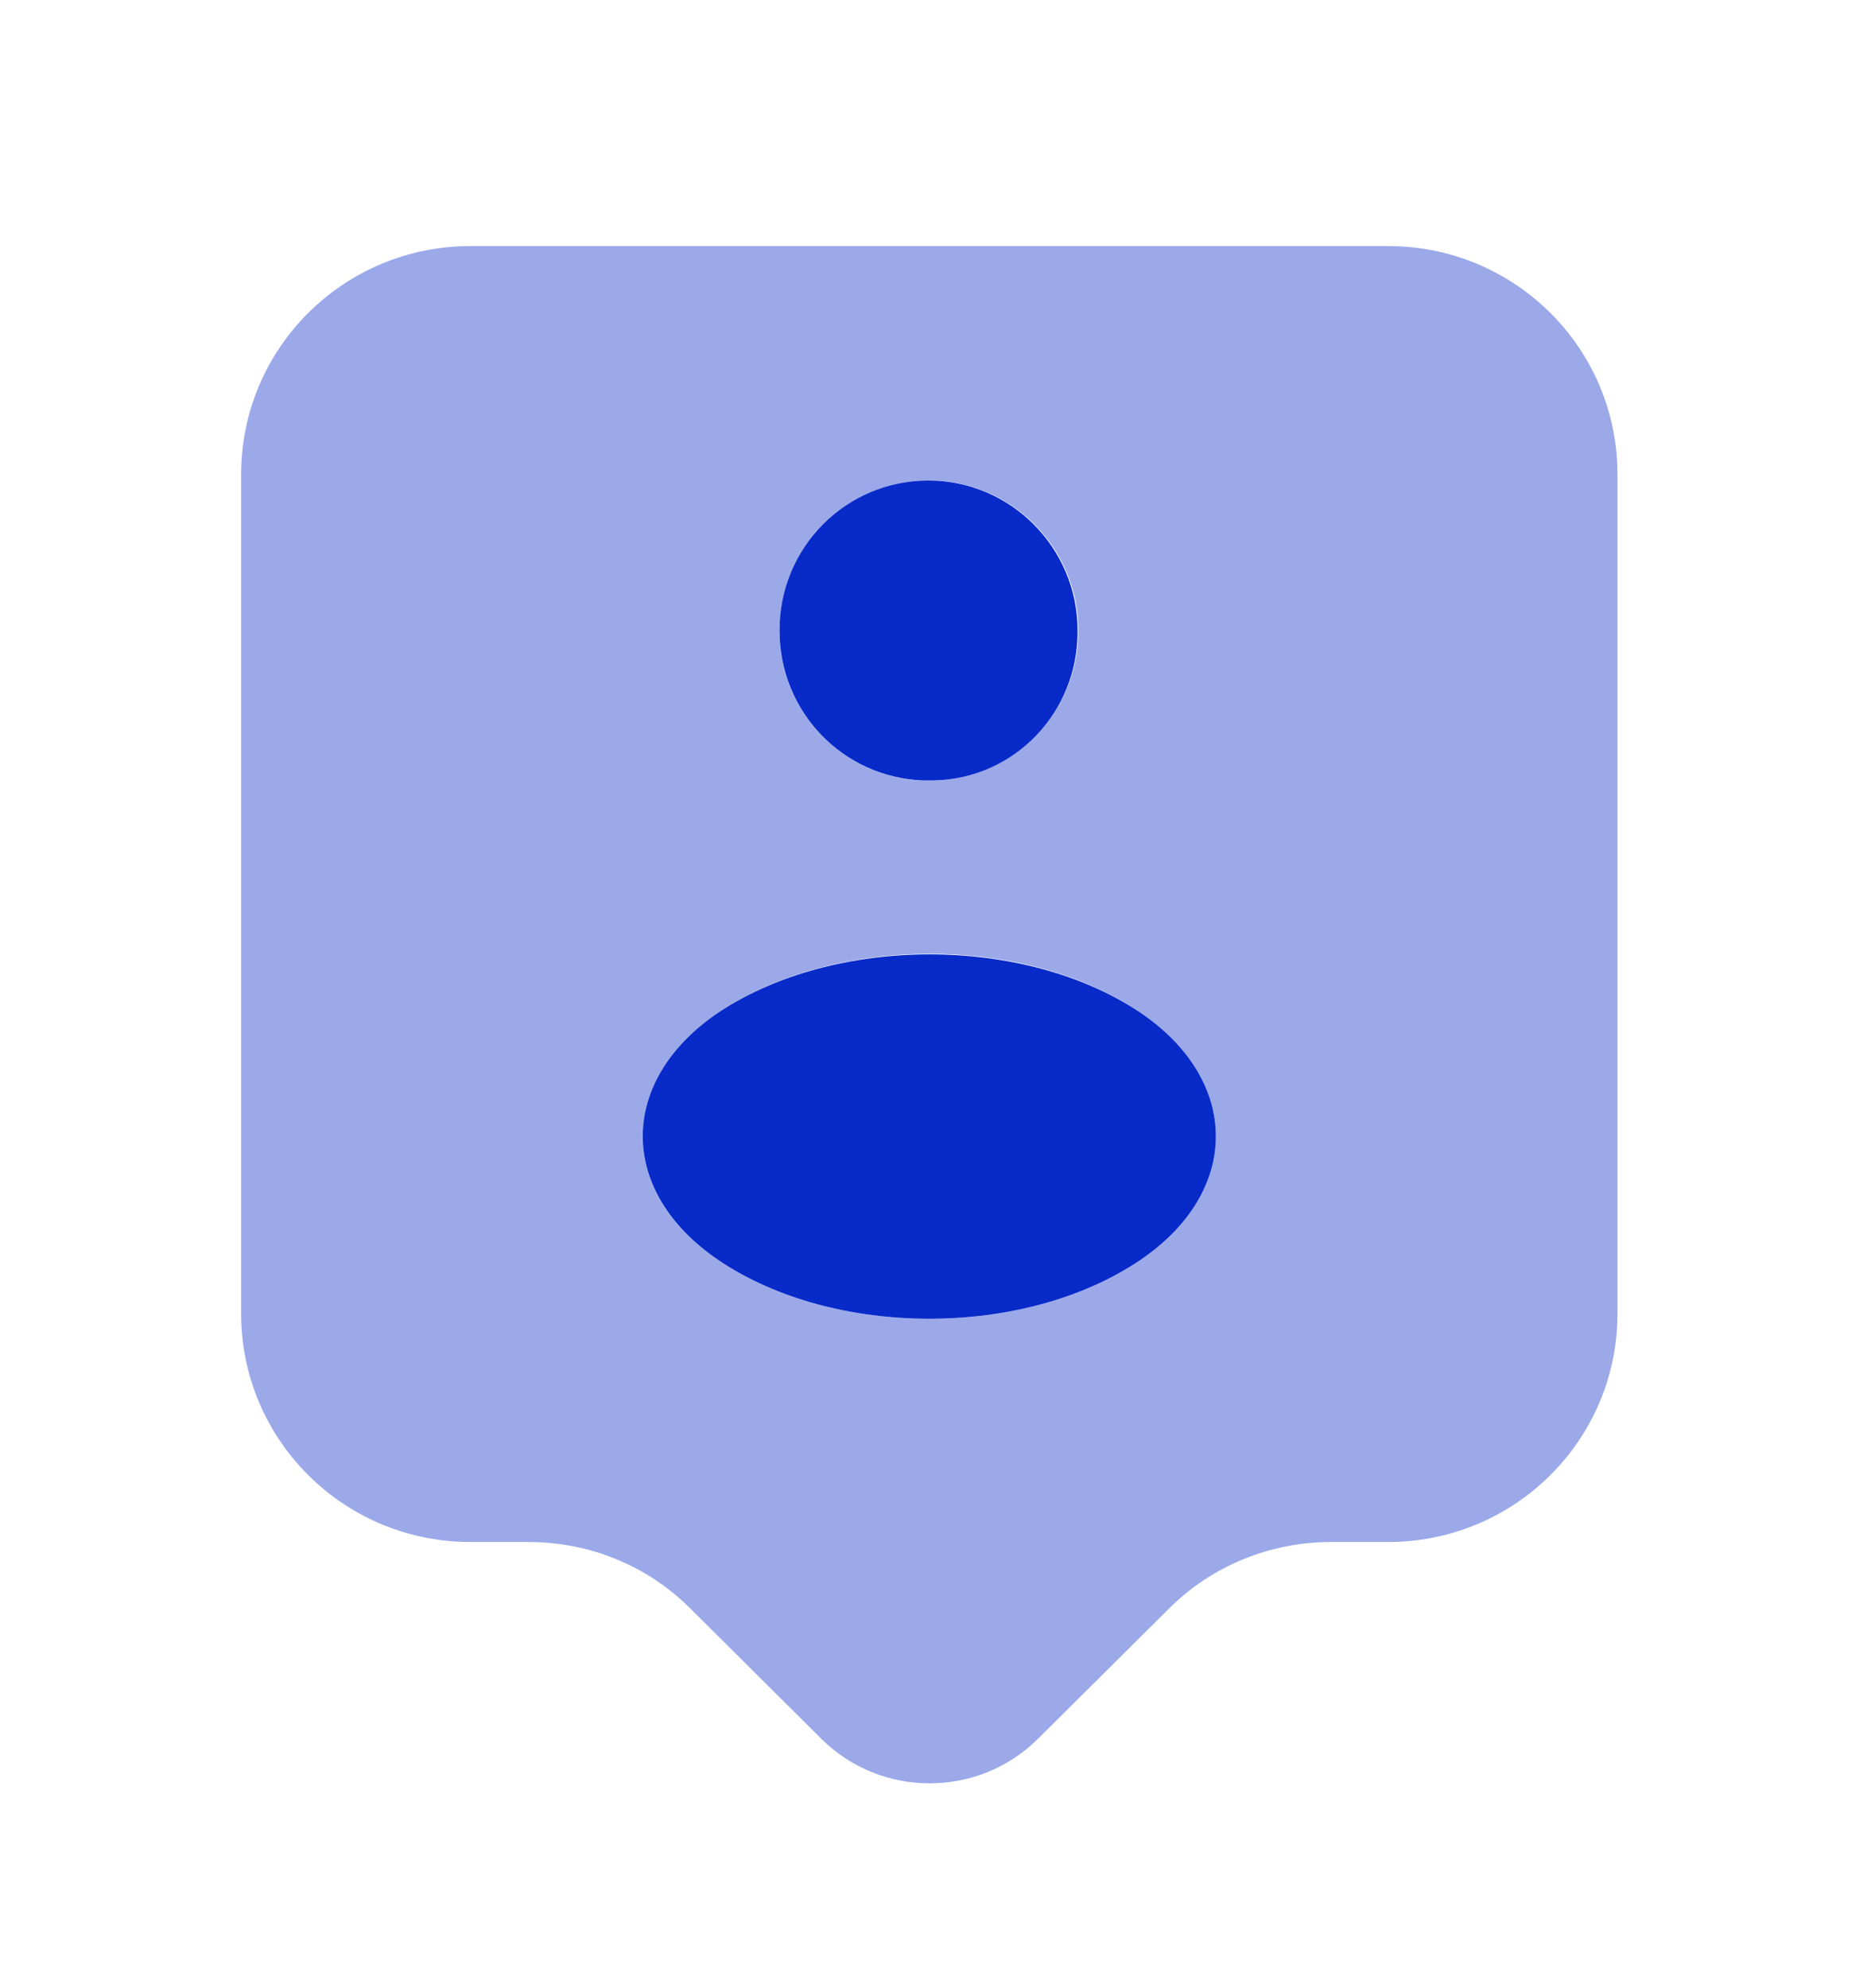 <svg width="16" height="17" viewBox="0 0 16 17" fill="none" xmlns="http://www.w3.org/2000/svg">
<path d="M7.992 6.673C7.966 6.673 7.927 6.673 7.894 6.673C7.208 6.647 6.666 6.088 6.666 5.391C6.666 4.681 7.234 4.109 7.94 4.109C8.646 4.109 9.215 4.688 9.215 5.391C9.221 6.088 8.679 6.654 7.992 6.673Z" fill="#072AC8"/>
<path d="M6.149 8.654C5.279 9.239 5.279 10.193 6.149 10.778C7.136 11.442 8.758 11.442 9.745 10.778C10.615 10.193 10.615 9.239 9.745 8.654C8.758 7.996 7.143 7.996 6.149 8.654Z" fill="#072AC8"/>
<path opacity="0.4" d="M11.87 2.104H4.024C2.938 2.104 2.062 2.978 2.062 4.057V11.232C2.062 12.31 2.938 13.185 4.024 13.185H4.521C5.044 13.185 5.541 13.389 5.907 13.757L7.025 14.869C7.535 15.375 8.365 15.375 8.875 14.869L9.994 13.757C10.36 13.389 10.863 13.185 11.38 13.185H11.87C12.956 13.185 13.832 12.31 13.832 11.232V4.057C13.832 2.978 12.956 2.104 11.87 2.104ZM7.947 4.109C8.653 4.109 9.222 4.688 9.222 5.392C9.222 6.089 8.673 6.648 7.993 6.674C7.967 6.674 7.927 6.674 7.895 6.674C7.208 6.648 6.665 6.089 6.665 5.392C6.672 4.688 7.241 4.109 7.947 4.109ZM9.745 10.778C8.758 11.442 7.136 11.442 6.149 10.778C5.279 10.199 5.279 9.239 6.149 8.654C7.143 7.99 8.764 7.99 9.745 8.654C10.615 9.239 10.615 10.193 9.745 10.778Z" fill="#072AC8"/>
</svg>
